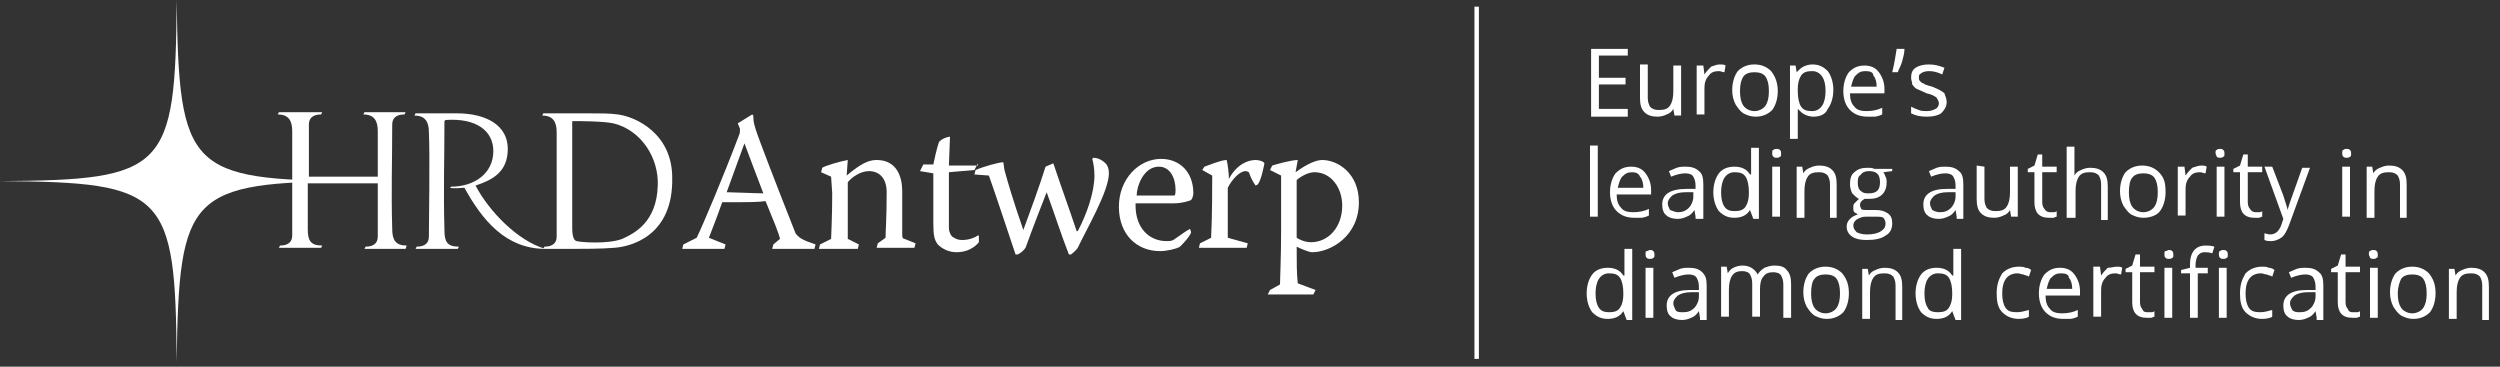 <svg width="225" height="33" viewBox="0 0 225 33" fill="none" xmlns="http://www.w3.org/2000/svg">
<rect x="0" y="0" width="225" height="33" fill="#333333" stroke="none"/>
<g clip-path="url(#clip0)">
<path d="M31.9 16.3C17 16.2 16.1 15.3 15.9 0C15.8 15.3 14.9 16.2 0 16.3C14.9 16.4 15.8 17.3 15.9 32.6C16.1 17.4 17 16.4 31.9 16.3Z" fill="white"/>
<path d="M67 12.9C66.2 15.1 65.8 16.2 65.4 17.3C65.9 17.3 68 17.4 68.7 17.4C68 15.6 67.5 14.2 67 12.9ZM67.7 10.3L67.8 10.4C67.8 10.7 67.8 11 68 11.6C68.2 12.3 69.9 16.7 71.6 21C71.9 21.4 72.2 21.6 73.4 22L73.3 22.4C72.7 22.4 71.9 22.4 71.3 22.4C70.7 22.4 70.1 22.4 69.5 22.4L69.6 22L70.2 21.5C70.1 21 69.6 19.8 68.9 18.1C68.2 18.2 67.4 18.2 65 18.2C64.4 19.9 64.1 20.6 63.8 21.4L65.3 22L65.2 22.4C64.6 22.4 63.8 22.4 63.2 22.4C62.6 22.4 62 22.4 61.4 22.4L61.5 22L62.7 21.4C63.2 20.4 65.1 15.9 66.5 12.2C66.6 12 66.6 11.8 66.6 11.6L66.4 11.1L67.7 10.3Z" fill="white"/>
<path d="M74.8 15.9L73.9 15.5L74 15.1C74.3 14.9 75.7 14.5 76.3 14.4L76.2 15.8C77.5 14.7 78.2 14.4 78.9 14.4C80.7 14.4 81.2 15.9 81.2 17.2V21.2C81.2 21.4 81.3 21.5 81.4 21.5L82.4 21.9L82.3 22.3C81.8 22.3 81 22.3 80.4 22.3C79.9 22.3 79.4 22.3 78.9 22.3L79 21.9L79.7 21.4C79.7 20.9 79.8 19.6 79.8 17.3C79.8 16 79.1 15.4 78.2 15.4C77.5 15.4 76.7 15.9 76.3 16.4C76.3 17.7 76.3 21.1 76.3 21.5L77.3 22L77.2 22.4C76.7 22.4 76.1 22.4 75.5 22.4C74.9 22.4 74.2 22.4 73.7 22.4L73.8 22L74.8 21.5C74.8 21.2 74.9 19.6 74.9 17.4L74.8 15.9Z" fill="white"/>
<path d="M88 14.7L87.7 15.3L85.4 15.5C85.4 16.3 85.4 18.4 85.4 20.5C85.4 20.9 85.6 21.2 85.7 21.3C85.9 21.4 86.1 21.6 86.6 21.6C87.2 21.6 87.7 21.4 88 21.2H88.1V21.8C87.7 22.3 87 22.7 86.1 22.7C85.4 22.7 84.8 22.4 84.4 22C84.1 21.6 84 21.2 84 20.1V15.6L82.8 15.4L83.1 14.8H84C84.1 14.3 84.3 13.4 84.5 12.8C84.7 12.5 85.3 12.3 85.5 12.3L85.4 14.9H88V14.7Z" fill="white"/>
<path d="M94.8 14.7C95.5 16.8 96.2 18.7 96.9 20.8H97C97.8 19.3 98.5 17.3 98.5 15.8C98.5 15.2 98.4 14.6 98.3 14.3L98.4 14.2C98.9 14.2 99.3 14.5 99.5 14.7C99.7 14.9 99.8 15.2 99.8 15.6C99.8 17.2 97.8 20.6 97 22.3C96.8 22.6 96.5 22.8 96.4 22.9H96.2C95.5 21.1 95.1 19.8 94.2 17.3C93.5 19.1 93.1 20.1 92.3 22.3C92.1 22.6 91.8 22.8 91.6 22.9H91.4C90.8 21.1 89.5 17.2 89 15.8L87.7 15.7L87.8 15.3C88.5 15 89.9 14.6 90.3 14.6L90.4 15.3C90.7 16.4 91.2 18.1 92.1 20.7C92.8 18.8 93.5 16.9 94.1 15L94.8 14.7Z" fill="white"/>
<path d="M105.7 17.6C105.8 17.5 105.8 17.3 105.8 17.1C105.8 16 105.3 15 104.3 15C102.9 15 102.3 16.8 102.3 17.6H105.7ZM102.2 18.3C102.2 18.4 102.2 18.5 102.2 18.5C102.2 20.5 103.4 21.7 105 21.7C105.2 21.7 105.4 21.7 105.6 21.6C106.2 21.2 106.7 20.8 107.1 20.6L107.2 20.9C107.1 21.3 106.4 22 106.2 22.2C105.9 22.4 105 22.6 104.4 22.6C102.3 22.6 100.7 21.1 100.7 18.6C100.7 16.1 102.5 14.3 104.5 14.3C106.1 14.3 107.4 15.4 107.4 17.4C107.4 17.6 107.3 17.9 107.2 18C107 18.1 106.4 18.3 105.6 18.3H102.2Z" fill="white"/>
<path d="M108.4 15C108.7 14.9 109.9 14.4 110.4 14.4C110.5 14.8 110.6 15.6 110.6 16.1C111.3 14.8 112.3 14.4 113 14.4C113.3 14.4 113.7 14.5 113.8 14.7C113.7 15.2 113.5 16.2 113.2 16.6L113 16.7C112.8 16.4 112.6 16.1 112.4 15.5C112.3 15.5 112.3 15.4 112.1 15.4C111.6 15.4 110.9 16.1 110.5 16.9V21.4L112.3 21.9L112.2 22.3C111.5 22.3 110.7 22.3 109.7 22.3C109.1 22.3 108.4 22.3 107.9 22.3L108 21.9L109 21.4C109.1 19.6 109.1 16.6 109.1 15.8L108.2 15.3L108.4 15Z" fill="white"/>
<path d="M116.7 21.4C117 21.6 117.5 21.8 118 21.8C119.5 21.8 120.8 20.5 120.8 18.5C120.8 16.9 119.8 15.5 118.3 15.5C117.9 15.5 117.3 15.7 116.7 16.2C116.7 16.2 116.7 21.4 116.7 21.4ZM116.6 15.5C117.7 14.7 118.5 14.4 119 14.4C120.4 14.4 122.3 15.6 122.3 18.2C122.3 21.3 119.7 22.7 118.1 22.7C117.8 22.7 117.1 22.4 116.7 22.2C116.7 23.5 116.7 24.7 116.8 25.5L118.4 26.1L118.2 26.5C117.4 26.5 116.7 26.5 115.9 26.5C115.3 26.5 114.7 26.5 114.1 26.5L114.3 26.1L115.2 25.6C115.2 25 115.3 23.3 115.3 20.7V15.8L114.3 15.3L114.5 14.9C114.8 14.8 116.2 14.4 116.8 14.4L116.6 15.5Z" fill="white"/>
<path d="M36.5 22.4H32.8L32.9 22.2C33.6 22.2 34 21.9 34 21.3V16.5H27.7C27.7 17.8 27.7 19.1 27.7 20.6C27.7 21.6 27.9 22.1 29 22.1L28.9 22.3H25.1L25.2 22.1C25.9 22.1 26.3 21.8 26.3 21.2C26.3 20.1 26.3 13.7 26.3 11.8C26.3 10.9 26 10.3 25 10.3L25.1 10.1H29L28.9 10.3C28.2 10.3 27.8 10.6 27.8 11.2C27.8 12.9 27.8 14.4 27.8 15.9H34C34 14.2 34 12.6 34 11.8C34 10.9 33.7 10.3 32.7 10.3L32.8 10.1H36.5L36.4 10.3C35.7 10.3 35.3 10.6 35.3 11.2C35.3 14.7 35.2 17.1 35.3 20.6C35.3 21.6 35.6 22.1 36.6 22.1L36.5 22.4Z" fill="white"/>
<path d="M49.1 22.4C45.5 22.4 43.4 19.8 41.8 16.9C41.5 16.9 40.9 17 40.5 16.9L40.6 16.8C42.7 16.8 44.4 15.6 44.4 13.6C44.4 11.8 42.9 10.6 40.1 10.8L40 10.9C40 14.4 39.9 17.2 40 20.7C40 21.7 40.2 22.2 41.3 22.2L41.2 22.4H37.4L37.5 22.2C38.2 22.2 38.6 21.9 38.6 21.3C38.6 20.2 38.7 13.8 38.6 11.9C38.6 11 38.3 10.4 37.3 10.4L37.4 10.2H41.1C43.8 10.2 45.7 11.3 45.7 13.4C45.7 15.5 44.3 16.2 42.8 16.7C44 19 46.6 21.7 49.1 22.4C49.2 22.4 49.3 22.4 49.1 22.4Z" fill="white"/>
<path d="M55.2 11.1C54.2 10.9 52.2 10.9 51.5 10.9V20.4C51.5 20.8 51.5 21.6 51.9 21.7C52.2 21.8 54.7 22 56 21.5C57.1 21 59.1 20 59.2 16.7C59.3 14.2 57.7 11.7 55.2 11.1ZM55.3 22.3C54.2 22.4 52.3 22.4 51.5 22.4H48.9L49 22.2C49.7 22.2 50.1 21.9 50.1 21.3C50.1 20.2 50.1 13.8 50.1 11.9C50.1 11 49.8 10.4 48.8 10.4L48.9 10.2H53C54 10.2 54.9 10.2 55.6 10.3C57.2 10.5 60.5 12 60.5 16C60.6 21.3 56.7 22.2 55.3 22.3Z" fill="white"/>
<path d="M146.5 10.5H143.2V4.4H146.5V5H143.9V7H146.3V7.6H143.9V9.8H146.5V10.5Z" fill="white"/>
<path d="M148.3 5.9V8.8C148.3 9.2 148.4 9.4 148.5 9.6C148.7 9.8 148.9 9.9 149.3 9.9C149.8 9.9 150.1 9.8 150.3 9.5C150.5 9.2 150.6 8.8 150.6 8.2V5.9H151.3V10.4H150.7L150.6 9.8C150.5 10 150.3 10.2 150 10.3C149.8 10.4 149.5 10.5 149.2 10.5C148.7 10.5 148.3 10.4 148 10.1C147.7 9.8 147.6 9.4 147.6 8.8V5.8H148.3V5.9Z" fill="white"/>
<path d="M154.8 5.8C155 5.8 155.2 5.8 155.3 5.9L155.2 6.5C155 6.5 154.9 6.4 154.7 6.4C154.3 6.4 154 6.5 153.8 6.8C153.5 7.1 153.4 7.5 153.4 7.9V10.3H152.7V5.9H153.3L153.4 6.7C153.6 6.4 153.8 6.2 154 6C154.3 5.9 154.5 5.8 154.8 5.8Z" fill="white"/>
<path d="M156.6 8.2C156.6 8.8 156.7 9.2 156.9 9.5C157.1 9.8 157.5 10 157.9 10C158.3 10 158.7 9.8 158.9 9.5C159.1 9.2 159.2 8.8 159.2 8.2C159.2 7.6 159.1 7.2 158.9 6.9C158.7 6.6 158.3 6.5 157.9 6.5C157.5 6.5 157.1 6.6 156.9 6.9C156.7 7.2 156.6 7.6 156.6 8.2ZM160 8.2C160 8.9 159.8 9.5 159.5 9.9C159.1 10.3 158.6 10.5 158 10.5C157.6 10.5 157.3 10.4 156.9 10.2C156.6 10 156.4 9.7 156.2 9.4C156 9 155.9 8.6 155.9 8.1C155.9 7.4 156.1 6.8 156.4 6.4C156.8 6 157.3 5.8 157.9 5.8C158.5 5.8 159 6 159.4 6.4C159.8 6.9 160 7.5 160 8.2Z" fill="white"/>
<path d="M163.1 6.4C162.6 6.4 162.3 6.5 162.1 6.8C161.9 7.1 161.8 7.5 161.8 8V8.2C161.8 8.8 161.9 9.3 162.1 9.6C162.3 9.9 162.6 10 163.1 10C163.5 10 163.8 9.8 164 9.5C164.2 9.2 164.3 8.7 164.3 8.2C164.3 7.6 164.2 7.2 164 6.9C163.8 6.6 163.5 6.4 163.1 6.4ZM163.2 10.5C162.9 10.5 162.6 10.4 162.4 10.3C162.2 10.2 162 10 161.8 9.8C161.8 10.1 161.8 10.3 161.8 10.6V12.5H161.1V5.9H161.6L161.7 6.5C161.9 6.3 162.1 6.1 162.3 6C162.5 5.9 162.8 5.8 163.1 5.8C163.7 5.8 164.1 6 164.5 6.4C164.8 6.8 165 7.4 165 8.1C165 8.8 164.8 9.4 164.5 9.8C164.3 10.3 163.8 10.5 163.2 10.5Z" fill="white"/>
<path d="M167.9 6.4C167.5 6.4 167.3 6.5 167 6.8C166.8 7 166.7 7.4 166.6 7.8H168.9C168.9 7.4 168.8 7 168.6 6.8C168.6 6.5 168.3 6.4 167.9 6.4ZM168.1 10.5C167.4 10.5 166.9 10.3 166.5 9.9C166.1 9.5 165.9 8.9 165.9 8.2C165.9 7.5 166.1 6.9 166.4 6.5C166.8 6.1 167.2 5.9 167.8 5.9C168.4 5.9 168.8 6.1 169.1 6.5C169.4 6.9 169.6 7.4 169.6 8V8.4H166.5C166.5 8.9 166.6 9.3 166.9 9.6C167.1 9.9 167.5 10 168 10C168.5 10 169 9.9 169.4 9.7V10.3C169.2 10.4 168.9 10.5 168.7 10.5C168.7 10.5 168.4 10.5 168.1 10.5Z" fill="white"/>
<path d="M171.4 4.4C171.4 4.8 171.3 5.1 171.2 5.5C171.1 5.9 170.9 6.2 170.8 6.5H170.3C170.5 5.7 170.6 5 170.7 4.4H171.4Z" fill="white"/>
<path d="M175.2 9.2C175.2 9.6 175 9.9 174.7 10.2C174.4 10.4 174 10.5 173.4 10.5C172.8 10.5 172.4 10.4 172 10.2V9.6C172.2 9.7 172.4 9.8 172.7 9.9C172.9 10 173.2 10 173.4 10C173.8 10 174 9.9 174.2 9.8C174.4 9.7 174.5 9.5 174.5 9.3C174.5 9.1 174.4 9 174.3 8.8C174.2 8.7 173.9 8.5 173.4 8.4C173 8.2 172.7 8.1 172.5 8C172.3 7.9 172.2 7.7 172.1 7.6C172.1 7.4 172 7.2 172 7C172 6.6 172.1 6.3 172.4 6.1C172.7 5.9 173.1 5.8 173.6 5.8C174.1 5.8 174.5 5.9 175 6.1L174.8 6.7C174.4 6.5 174 6.4 173.6 6.4C173.3 6.4 173 6.5 172.9 6.6C172.7 6.7 172.7 6.8 172.7 7C172.7 7.1 172.7 7.2 172.8 7.3C172.9 7.4 173 7.5 173.1 7.5C173.2 7.6 173.5 7.7 173.9 7.8C174.4 8 174.8 8.2 175 8.4C175.1 8.7 175.2 8.9 175.2 9.2Z" fill="white"/>
<path d="M143.8 13.1H143.1V19.5H143.8V13.1Z" fill="white"/>
<path d="M146.9 15.5C146.5 15.5 146.3 15.6 146 15.9C145.8 16.1 145.7 16.5 145.6 16.9H147.9C147.9 16.5 147.8 16.1 147.6 15.9C147.5 15.6 147.2 15.5 146.9 15.5ZM147.1 19.6C146.4 19.6 145.9 19.4 145.5 19C145.1 18.6 144.9 18 144.9 17.3C144.9 16.6 145.1 16 145.4 15.6C145.8 15.2 146.2 15 146.8 15C147.4 15 147.8 15.2 148.1 15.6C148.4 16 148.6 16.5 148.6 17.1V17.5H145.5C145.5 18 145.6 18.4 145.9 18.7C146.1 19 146.5 19.1 147 19.1C147.5 19.1 148 19 148.4 18.8V19.4C148.2 19.5 147.9 19.6 147.7 19.6C147.6 19.6 147.4 19.6 147.1 19.6Z" fill="white"/>
<path d="M151 19.1C151.4 19.1 151.7 19 152 18.7C152.2 18.5 152.4 18.1 152.4 17.7V17.3H151.7C151.2 17.3 150.8 17.4 150.5 17.6C150.3 17.8 150.1 18 150.1 18.3C150.1 18.5 150.2 18.7 150.3 18.9C150.6 19 150.8 19.1 151 19.1ZM152.6 19.5L152.5 18.9C152.3 19.2 152.1 19.4 151.8 19.5C151.6 19.6 151.3 19.7 151 19.7C150.6 19.7 150.2 19.6 150 19.4C149.7 19.2 149.6 18.8 149.6 18.4C149.6 17.5 150.3 17 151.8 17H152.6V16.7C152.6 16.3 152.5 16.1 152.4 15.9C152.3 15.7 152 15.6 151.7 15.6C151.3 15.6 150.9 15.7 150.4 15.9L150.2 15.4C150.4 15.3 150.7 15.2 150.9 15.1C151.2 15 151.4 15 151.7 15C152.2 15 152.6 15.1 152.9 15.4C153.2 15.6 153.3 16 153.3 16.6V19.7H152.6V19.5V19.5Z" fill="white"/>
<path d="M156.1 19C156.6 19 156.9 18.9 157.1 18.6C157.3 18.3 157.4 17.9 157.4 17.4V17.3C157.4 16.7 157.3 16.2 157.1 15.9C156.9 15.6 156.6 15.5 156.1 15.5C155.7 15.5 155.4 15.7 155.2 16C155 16.3 154.9 16.8 154.9 17.3C154.9 17.9 155 18.3 155.2 18.6C155.4 18.9 155.7 19 156.1 19ZM157.5 18.9C157.2 19.4 156.7 19.6 156.1 19.6C155.5 19.6 155.1 19.4 154.7 19C154.4 18.6 154.2 18 154.2 17.3C154.2 16.6 154.4 16 154.7 15.6C155 15.2 155.5 15 156.1 15C156.7 15 157.2 15.2 157.5 15.7H157.6V15.4V15.1V13.3H158.3V19.7H157.8L157.5 18.9Z" fill="white"/>
<path d="M160.2 19.5H159.5V15H160.2V19.5ZM159.5 13.8C159.5 13.6 159.5 13.5 159.6 13.5C159.7 13.4 159.8 13.4 159.9 13.4C160 13.4 160.1 13.4 160.2 13.5C160.3 13.6 160.3 13.7 160.3 13.8C160.3 14 160.3 14.1 160.2 14.1C160.1 14.2 160 14.2 159.9 14.2C159.8 14.2 159.7 14.2 159.6 14.1C159.5 14 159.5 13.9 159.5 13.8Z" fill="white"/>
<path d="M164.7 19.5V16.6C164.7 16.2 164.6 16 164.5 15.8C164.3 15.6 164.1 15.5 163.7 15.5C163.2 15.5 162.9 15.6 162.7 15.9C162.5 16.2 162.4 16.6 162.4 17.2V19.6H161.7V15H162.2L162.3 15.6C162.4 15.4 162.6 15.2 162.9 15.1C163.1 15 163.4 14.9 163.7 14.9C164.2 14.9 164.6 15 164.9 15.3C165.2 15.6 165.3 16 165.3 16.6V19.6H164.7V19.5Z" fill="white"/>
<path d="M167.2 16.5C167.2 16.8 167.3 17.1 167.5 17.2C167.7 17.4 167.9 17.4 168.2 17.4C168.9 17.4 169.2 17.1 169.2 16.4C169.2 15.7 168.9 15.4 168.2 15.4C167.9 15.4 167.6 15.5 167.5 15.7C167.2 15.9 167.2 16.1 167.2 16.5ZM166.8 20.3C166.8 20.5 166.9 20.7 167.1 20.9C167.3 21 167.6 21.1 168 21.1C168.6 21.1 169 21 169.3 20.8C169.6 20.6 169.7 20.4 169.7 20.1C169.7 19.9 169.6 19.7 169.5 19.6C169.4 19.5 169.1 19.5 168.7 19.5H167.9C167.6 19.5 167.4 19.6 167.2 19.7C167 19.8 166.8 20 166.8 20.3ZM170.3 15V15.4L169.5 15.5C169.6 15.6 169.6 15.7 169.7 15.9C169.8 16.1 169.8 16.2 169.8 16.4C169.8 16.8 169.7 17.2 169.4 17.5C169.1 17.8 168.7 17.9 168.2 17.9C168.1 17.9 167.9 17.9 167.8 17.9C167.5 18.1 167.4 18.2 167.4 18.5C167.4 18.6 167.5 18.7 167.5 18.8C167.6 18.9 167.8 18.9 168 18.9H168.8C169.3 18.9 169.6 19 169.9 19.2C170.2 19.4 170.3 19.7 170.3 20.1C170.3 20.6 170.1 21 169.7 21.2C169.3 21.5 168.7 21.6 168 21.6C167.4 21.6 167 21.5 166.7 21.3C166.4 21.1 166.2 20.8 166.2 20.4C166.2 20.1 166.3 19.9 166.5 19.7C166.7 19.5 166.9 19.4 167.2 19.3C167.1 19.2 167 19.2 166.9 19.1C166.8 19 166.8 18.9 166.8 18.7C166.8 18.5 166.8 18.4 166.9 18.3C167 18.2 167.1 18.1 167.3 17.9C167.1 17.8 166.9 17.6 166.7 17.4C166.6 17.2 166.5 16.9 166.5 16.6C166.5 16.1 166.6 15.7 166.9 15.5C167.2 15.2 167.6 15.1 168.1 15.1C168.3 15.1 168.5 15.1 168.7 15.2H170.3V15V15Z" fill="white"/>
<path d="M174.6 19.1C175 19.1 175.3 19 175.6 18.7C175.8 18.5 176 18.1 176 17.7V17.3H175.3C174.8 17.3 174.4 17.4 174.1 17.6C173.9 17.8 173.7 18 173.7 18.3C173.7 18.5 173.8 18.7 173.9 18.9C174.1 19 174.3 19.1 174.6 19.1ZM176.1 19.5L176 18.9C175.8 19.2 175.6 19.4 175.3 19.5C175.1 19.6 174.8 19.7 174.5 19.7C174.1 19.7 173.7 19.6 173.5 19.4C173.2 19.2 173.1 18.8 173.1 18.4C173.1 17.5 173.8 17 175.2 17H176V16.7C176 16.3 175.9 16.1 175.8 15.9C175.7 15.7 175.4 15.6 175.1 15.6C174.7 15.6 174.3 15.7 173.8 15.9L173.6 15.4C173.8 15.3 174.1 15.2 174.3 15.1C174.6 15 174.8 15 175.1 15C175.6 15 176 15.1 176.3 15.4C176.6 15.6 176.7 16 176.7 16.6V19.7H176.1V19.5V19.5Z" fill="white"/>
<path d="M178.6 15V17.9C178.6 18.3 178.7 18.5 178.8 18.7C179 18.9 179.2 19 179.6 19C180.1 19 180.4 18.9 180.6 18.6C180.8 18.3 180.9 17.9 180.9 17.3V15H181.6V19.5H181L180.9 18.9C180.8 19.1 180.6 19.3 180.3 19.4C180.1 19.5 179.8 19.6 179.5 19.6C179 19.6 178.6 19.5 178.3 19.2C178 18.9 177.9 18.5 177.9 17.9V14.9L178.6 15Z" fill="white"/>
<path d="M184.5 19.1C184.6 19.1 184.7 19.1 184.8 19.1C184.9 19.1 185 19.1 185.1 19V19.5C185 19.5 184.9 19.6 184.8 19.6C184.7 19.6 184.5 19.6 184.4 19.6C183.5 19.6 183.1 19.1 183.1 18.2V15.5H182.5V15.2L183.1 14.9L183.4 13.9H183.8V15H185.1V15.5H183.8V18.2C183.8 18.5 183.9 18.7 184 18.8C184.1 19 184.3 19.1 184.5 19.1Z" fill="white"/>
<path d="M189.1 19.5V16.6C189.1 16.2 189 16 188.9 15.8C188.7 15.6 188.5 15.5 188.1 15.5C187.6 15.5 187.3 15.6 187.1 15.9C186.9 16.2 186.8 16.6 186.8 17.2V19.6H186V13.2H186.7V15.2C186.7 15.4 186.7 15.6 186.7 15.8C186.8 15.6 187 15.4 187.3 15.3C187.5 15.2 187.8 15.1 188.1 15.1C188.6 15.1 189 15.2 189.3 15.5C189.6 15.8 189.7 16.2 189.7 16.8V19.8H189.1V19.5Z" fill="white"/>
<path d="M191.6 17.3C191.6 17.9 191.7 18.3 191.9 18.6C192.1 18.9 192.5 19.1 192.9 19.1C193.3 19.1 193.7 18.9 193.9 18.6C194.1 18.3 194.2 17.9 194.2 17.3C194.2 16.7 194.1 16.3 193.9 16C193.7 15.7 193.3 15.6 192.9 15.6C192.5 15.6 192.1 15.7 191.9 16C191.7 16.2 191.6 16.7 191.6 17.3ZM194.9 17.3C194.9 18 194.7 18.6 194.4 19C194.1 19.4 193.5 19.6 192.9 19.6C192.5 19.6 192.2 19.5 191.8 19.3C191.5 19.1 191.3 18.8 191.1 18.5C190.9 18.1 190.8 17.7 190.8 17.2C190.8 16.5 191 15.9 191.3 15.5C191.7 15.1 192.2 14.9 192.8 14.9C193.4 14.9 193.9 15.1 194.3 15.5C194.8 16 194.9 16.5 194.9 17.3Z" fill="white"/>
<path d="M198.1 14.9C198.3 14.9 198.5 14.9 198.6 15L198.5 15.6C198.3 15.6 198.2 15.5 198 15.5C197.6 15.5 197.3 15.6 197.1 15.9C196.8 16.2 196.7 16.6 196.7 17V19.4H196V15H196.6L196.7 15.8C196.9 15.5 197.1 15.3 197.3 15.1C197.6 15 197.9 14.9 198.1 14.9Z" fill="white"/>
<path d="M200.2 19.5H199.5V15H200.2V19.5ZM199.4 13.8C199.4 13.6 199.4 13.5 199.5 13.5C199.6 13.4 199.7 13.4 199.8 13.4C199.9 13.4 200 13.4 200.1 13.5C200.2 13.6 200.2 13.7 200.2 13.8C200.2 14 200.2 14.1 200.1 14.1C200 14.2 199.9 14.2 199.8 14.2C199.7 14.2 199.6 14.2 199.5 14.1C199.5 14 199.4 13.9 199.4 13.8Z" fill="white"/>
<path d="M203 19.1C203.1 19.1 203.2 19.1 203.3 19.1C203.4 19.1 203.5 19.1 203.6 19V19.5C203.5 19.5 203.4 19.6 203.3 19.6C203.2 19.6 203 19.6 202.9 19.6C202 19.6 201.6 19.1 201.6 18.2V15.5H201V15.2L201.6 14.9L201.9 13.9H202.3V15H203.6V15.5H202.3V18.2C202.3 18.5 202.4 18.7 202.5 18.8C202.6 19 202.8 19.1 203 19.1Z" fill="white"/>
<path d="M203.8 15H204.5L205.5 17.6C205.7 18.2 205.8 18.6 205.9 18.9C205.9 18.8 206 18.5 206.1 18.2C206.2 17.9 206.6 16.8 207.2 15.1H207.9L206 20.3C205.8 20.8 205.6 21.2 205.3 21.4C205 21.6 204.7 21.7 204.4 21.7C204.2 21.7 204 21.7 203.8 21.6V21C203.9 21 204.1 21.1 204.3 21.1C204.8 21.1 205.1 20.8 205.3 20.3L205.5 19.7L203.8 15Z" fill="white"/>
<path d="M211.5 19.5H210.8V15H211.5V19.5ZM210.8 13.8C210.8 13.6 210.8 13.5 210.9 13.5C211 13.4 211.1 13.4 211.2 13.4C211.3 13.4 211.4 13.4 211.5 13.5C211.6 13.6 211.6 13.7 211.6 13.8C211.6 14 211.6 14.1 211.5 14.1C211.4 14.2 211.3 14.2 211.2 14.2C211.1 14.2 211 14.2 210.9 14.1C210.8 14 210.8 13.9 210.8 13.8Z" fill="white"/>
<path d="M216 19.5V16.6C216 16.2 215.9 16 215.8 15.8C215.6 15.6 215.4 15.5 215 15.5C214.5 15.5 214.2 15.6 214 15.9C213.8 16.2 213.7 16.6 213.7 17.2V19.6H213V15H213.5L213.6 15.6C213.7 15.4 213.9 15.2 214.2 15.1C214.4 15 214.7 14.9 215 14.9C215.5 14.9 215.9 15 216.2 15.3C216.5 15.6 216.6 16 216.6 16.6V19.6H216V19.5Z" fill="white"/>
<path d="M144.8 28.1C145.3 28.1 145.6 28 145.8 27.7C146 27.4 146.1 27 146.1 26.5V26.4C146.1 25.8 146 25.3 145.8 25C145.6 24.7 145.3 24.6 144.8 24.6C144.4 24.6 144.1 24.8 143.9 25.1C143.7 25.4 143.6 25.9 143.6 26.4C143.6 27 143.7 27.4 143.9 27.7C144.1 28 144.4 28.1 144.8 28.1ZM146.1 28C145.8 28.5 145.3 28.7 144.7 28.7C144.1 28.7 143.7 28.5 143.3 28.1C143 27.7 142.8 27.1 142.8 26.4C142.8 25.7 143 25.1 143.3 24.7C143.6 24.3 144.1 24.1 144.7 24.1C145.3 24.1 145.8 24.3 146.1 24.8H146.2V24.5V24.2V22.4H146.9V28.8H146.4L146.1 28Z" fill="white"/>
<path d="M148.8 28.6H148.1V24.1H148.8V28.6ZM148.1 22.9C148.1 22.7 148.1 22.6 148.2 22.6C148.3 22.6 148.4 22.5 148.5 22.5C148.6 22.5 148.7 22.5 148.8 22.6C148.9 22.7 148.9 22.8 148.9 22.9C148.9 23.1 148.9 23.2 148.8 23.2C148.7 23.3 148.6 23.3 148.5 23.3C148.4 23.3 148.3 23.3 148.2 23.2C148.1 23.1 148.1 23 148.1 22.9Z" fill="white"/>
<path d="M151.5 28.1C151.9 28.1 152.2 28 152.5 27.7C152.7 27.5 152.9 27.1 152.9 26.7V26.3H152.2C151.7 26.3 151.3 26.4 151 26.6C150.8 26.8 150.6 27 150.6 27.3C150.6 27.5 150.7 27.7 150.8 27.9C150.9 28.1 151.2 28.1 151.5 28.1ZM153 28.6L152.9 28C152.7 28.3 152.5 28.5 152.2 28.6C152 28.7 151.7 28.8 151.4 28.8C151 28.8 150.6 28.7 150.4 28.5C150.1 28.3 150 27.9 150 27.5C150 26.6 150.7 26.1 152.1 26.1H152.9V25.8C152.9 25.4 152.8 25.2 152.7 25C152.6 24.8 152.3 24.7 152 24.7C151.6 24.7 151.2 24.8 150.7 25L150.5 24.5C150.7 24.4 151 24.3 151.2 24.2C151.5 24.1 151.7 24.1 152 24.1C152.5 24.1 152.9 24.2 153.2 24.5C153.5 24.8 153.6 25.1 153.6 25.7V28.8H153V28.6Z" fill="white"/>
<path d="M160.5 28.6V25.6C160.5 25.2 160.4 25 160.3 24.8C160.2 24.6 159.9 24.5 159.6 24.5C159.2 24.5 158.9 24.6 158.7 24.9C158.5 25.1 158.4 25.5 158.4 26V28.5H157.7V25.5C157.7 25.1 157.6 24.9 157.5 24.7C157.4 24.5 157.1 24.4 156.8 24.4C156.4 24.4 156.1 24.5 155.9 24.8C155.7 25.1 155.6 25.5 155.6 26.1V28.5H154.9V24H155.4L155.5 24.6C155.6 24.4 155.8 24.2 156 24.1C156.2 24 156.5 23.9 156.8 23.9C157.5 23.9 157.9 24.2 158.2 24.7C158.3 24.5 158.5 24.3 158.8 24.1C159.1 24 159.3 23.9 159.7 23.9C160.2 23.9 160.6 24 160.8 24.3C161.1 24.6 161.2 25 161.2 25.6V28.6C161.2 28.6 160.5 28.6 160.5 28.6Z" fill="white"/>
<path d="M163 26.4C163 27 163.1 27.4 163.3 27.7C163.5 28 163.9 28.2 164.3 28.2C164.7 28.2 165.1 28 165.3 27.7C165.5 27.4 165.6 27 165.6 26.4C165.6 25.8 165.5 25.4 165.3 25.1C165.1 24.8 164.7 24.7 164.3 24.7C163.9 24.7 163.5 24.8 163.3 25.1C163.1 25.3 163 25.8 163 26.4ZM166.4 26.4C166.4 27.1 166.2 27.7 165.9 28.1C165.5 28.5 165 28.7 164.4 28.7C164 28.7 163.7 28.6 163.3 28.4C163 28.2 162.8 27.9 162.6 27.6C162.4 27.2 162.3 26.8 162.3 26.3C162.3 25.6 162.5 25 162.8 24.6C163.2 24.2 163.7 24 164.3 24C164.9 24 165.4 24.2 165.8 24.6C166.2 25.1 166.4 25.6 166.4 26.4Z" fill="white"/>
<path d="M170.6 28.6V25.7C170.6 25.3 170.5 25.1 170.4 24.9C170.2 24.7 170 24.6 169.6 24.6C169.1 24.6 168.8 24.7 168.6 25C168.4 25.3 168.3 25.7 168.3 26.3V28.7H167.6V24.2H168.1L168.2 24.8C168.3 24.6 168.5 24.4 168.8 24.3C169 24.2 169.3 24.1 169.6 24.1C170.1 24.1 170.5 24.2 170.8 24.5C171.1 24.8 171.2 25.2 171.2 25.8V28.8H170.6V28.6Z" fill="white"/>
<path d="M174.4 28.1C174.9 28.1 175.2 28 175.4 27.7C175.6 27.4 175.7 27 175.7 26.5V26.4C175.7 25.8 175.6 25.3 175.4 25C175.2 24.7 174.9 24.6 174.4 24.6C174 24.6 173.7 24.8 173.5 25.1C173.3 25.4 173.2 25.9 173.2 26.4C173.2 27 173.3 27.4 173.5 27.7C173.6 28 174 28.1 174.4 28.1ZM175.7 28C175.4 28.5 174.9 28.7 174.3 28.7C173.7 28.7 173.3 28.5 172.9 28.1C172.6 27.7 172.4 27.1 172.4 26.4C172.4 25.7 172.6 25.1 172.9 24.7C173.2 24.3 173.7 24.1 174.3 24.1C174.9 24.1 175.4 24.3 175.7 24.8H175.8V24.5V24.2V22.4H176.5V28.8H176L175.7 28Z" fill="white"/>
<path d="M181.7 28.7C181.1 28.7 180.6 28.5 180.2 28.1C179.8 27.7 179.7 27.1 179.7 26.4C179.7 25.6 179.9 25.1 180.2 24.6C180.6 24.2 181.1 24 181.7 24C181.9 24 182.1 24 182.3 24.1C182.5 24.1 182.7 24.2 182.8 24.3L182.6 24.9C182.5 24.8 182.3 24.8 182.1 24.7C181.9 24.7 181.8 24.6 181.6 24.6C180.7 24.6 180.2 25.2 180.2 26.4C180.2 27 180.3 27.4 180.5 27.7C180.7 28 181 28.1 181.5 28.1C181.9 28.1 182.2 28 182.6 27.9V28.5C182.5 28.6 182.1 28.7 181.7 28.7Z" fill="white"/>
<path d="M185.5 24.6C185.1 24.6 184.9 24.7 184.6 25C184.4 25.2 184.3 25.6 184.2 26H186.5C186.5 25.6 186.4 25.2 186.2 25C186.2 24.7 185.9 24.6 185.5 24.6ZM185.7 28.7C185 28.7 184.5 28.5 184.1 28.1C183.7 27.7 183.5 27.1 183.5 26.4C183.5 25.7 183.7 25.1 184 24.7C184.4 24.3 184.8 24.1 185.4 24.1C186 24.1 186.4 24.3 186.7 24.7C187 25.1 187.2 25.6 187.2 26.2V26.6H184.1C184.1 27.1 184.2 27.5 184.5 27.8C184.7 28.1 185.1 28.2 185.6 28.2C186.1 28.2 186.6 28.1 187 27.9V28.5C186.8 28.6 186.5 28.7 186.3 28.7C186.3 28.7 186 28.7 185.7 28.7Z" fill="white"/>
<path d="M190.5 24C190.7 24 190.9 24 191 24.1L190.9 24.7C190.7 24.7 190.6 24.6 190.4 24.6C190 24.6 189.7 24.7 189.5 25C189.2 25.3 189.1 25.7 189.1 26.1V28.5H188.4V24H189L189.1 24.8C189.3 24.5 189.5 24.3 189.7 24.1C190 24.1 190.3 24 190.5 24Z" fill="white"/>
<path d="M193.3 28.1C193.4 28.1 193.5 28.1 193.6 28.1C193.7 28.1 193.8 28.1 193.9 28V28.5C193.8 28.5 193.7 28.6 193.6 28.6C193.5 28.6 193.3 28.6 193.2 28.6C192.3 28.6 191.9 28.1 191.9 27.2V24.5H191.3V24.2L191.9 23.9L192.2 22.9H192.6V24H193.9V24.5H192.6V27.2C192.6 27.5 192.7 27.7 192.8 27.8C192.9 28.1 193.1 28.1 193.3 28.1Z" fill="white"/>
<path d="M195.5 28.6H194.8V24.1H195.5V28.6ZM194.8 22.9C194.8 22.7 194.8 22.6 194.9 22.6C195 22.6 195.1 22.5 195.2 22.5C195.3 22.5 195.4 22.5 195.5 22.6C195.6 22.7 195.6 22.8 195.6 22.9C195.6 23.1 195.6 23.2 195.5 23.2C195.4 23.3 195.3 23.3 195.2 23.3C195.1 23.3 195 23.3 194.9 23.2C194.8 23.1 194.8 23 194.8 22.9Z" fill="white"/>
<path d="M200.4 28.6H199.7V24.1H200.4V28.6ZM199.7 22.9C199.7 22.7 199.7 22.6 199.8 22.6C199.9 22.5 200 22.5 200.1 22.5C200.2 22.5 200.3 22.5 200.4 22.6C200.5 22.7 200.5 22.8 200.5 22.9C200.5 23.1 200.5 23.2 200.4 23.2C200.3 23.3 200.2 23.3 200.1 23.3C200 23.3 199.9 23.3 199.8 23.2C199.7 23.1 199.7 23 199.7 22.9ZM198.9 24.6H197.8V28.6H197.1V24.6H196.3V24.3L197.1 24.1V23.8C197.1 22.7 197.6 22.1 198.5 22.1C198.7 22.1 199 22.1 199.3 22.2L199.1 22.8C198.8 22.7 198.6 22.7 198.4 22.7C198.1 22.7 198 22.8 197.8 23C197.7 23.2 197.6 23.5 197.6 23.8V24.1H198.7V24.6H198.9V24.6Z" fill="white"/>
<path d="M203.6 28.7C203 28.7 202.5 28.5 202.1 28.1C201.7 27.7 201.6 27.1 201.6 26.4C201.6 25.6 201.8 25.1 202.1 24.6C202.5 24.2 203 24 203.6 24C203.8 24 204 24 204.2 24.1C204.4 24.1 204.6 24.2 204.7 24.3L204.5 24.9C204.4 24.8 204.2 24.8 204 24.7C203.8 24.7 203.7 24.6 203.5 24.6C202.6 24.6 202.1 25.2 202.1 26.4C202.1 27 202.2 27.4 202.4 27.7C202.6 28 202.9 28.1 203.4 28.1C203.8 28.1 204.1 28 204.5 27.9V28.5C204.4 28.6 204 28.7 203.6 28.7Z" fill="white"/>
<path d="M207 28.1C207.4 28.1 207.7 28 208 27.7C208.2 27.5 208.4 27.1 208.4 26.7V26.3H207.7C207.2 26.3 206.8 26.4 206.5 26.6C206.3 26.8 206.1 27 206.1 27.3C206.1 27.5 206.2 27.7 206.3 27.9C206.5 28.1 206.7 28.1 207 28.1ZM208.5 28.6L208.4 28C208.2 28.3 208 28.5 207.7 28.6C207.5 28.7 207.2 28.8 206.9 28.8C206.5 28.8 206.1 28.7 205.9 28.5C205.6 28.3 205.5 27.9 205.5 27.5C205.5 26.6 206.2 26.1 207.6 26.1H208.4V25.8C208.4 25.4 208.3 25.2 208.2 25C208.1 24.8 207.8 24.7 207.5 24.7C207.1 24.7 206.7 24.8 206.2 25L206 24.5C206.2 24.4 206.5 24.3 206.7 24.2C207 24.1 207.2 24.1 207.5 24.1C208 24.1 208.4 24.2 208.7 24.5C209 24.7 209.1 25.1 209.1 25.7V28.8H208.5V28.6V28.6Z" fill="white"/>
<path d="M211.8 28.1C211.9 28.1 212 28.1 212.1 28.1C212.2 28.1 212.3 28.1 212.4 28V28.5C212.3 28.5 212.2 28.6 212.1 28.6C212 28.6 211.8 28.6 211.7 28.6C210.8 28.6 210.4 28.1 210.4 27.2V24.5H209.8V24.2L210.4 23.9L210.7 22.9H211.1V24H212.4V24.5H211.1V27.2C211.1 27.5 211.2 27.7 211.3 27.8C211.4 28.1 211.6 28.1 211.8 28.1Z" fill="white"/>
<path d="M214 28.6H213.3V24.1H214V28.6ZM213.2 22.9C213.2 22.7 213.2 22.6 213.3 22.6C213.4 22.5 213.5 22.5 213.6 22.5C213.7 22.5 213.8 22.5 213.9 22.6C214 22.7 214 22.8 214 22.9C214 23.1 214 23.2 213.9 23.2C213.8 23.3 213.7 23.3 213.6 23.3C213.5 23.3 213.4 23.3 213.3 23.2C213.3 23.1 213.2 23 213.2 22.9Z" fill="white"/>
<path d="M215.8 26.4C215.8 27 215.9 27.4 216.1 27.7C216.3 28 216.7 28.2 217.1 28.2C217.5 28.2 217.9 28 218.1 27.7C218.3 27.4 218.4 27 218.4 26.4C218.4 25.8 218.3 25.4 218.1 25.1C217.9 24.8 217.5 24.7 217.1 24.7C216.7 24.7 216.3 24.8 216.1 25.1C216 25.3 215.8 25.8 215.8 26.4ZM219.2 26.4C219.2 27.1 219 27.7 218.7 28.1C218.3 28.5 217.8 28.7 217.2 28.7C216.8 28.7 216.5 28.6 216.1 28.4C215.8 28.2 215.6 27.9 215.4 27.6C215.2 27.2 215.1 26.8 215.1 26.3C215.1 25.6 215.3 25 215.6 24.6C216 24.2 216.5 24 217.1 24C217.7 24 218.2 24.2 218.6 24.6C219 25.1 219.2 25.6 219.2 26.4Z" fill="white"/>
<path d="M223.4 28.6V25.7C223.4 25.3 223.3 25.1 223.2 24.9C223 24.7 222.8 24.6 222.4 24.6C221.9 24.6 221.6 24.7 221.4 25C221.2 25.3 221.1 25.7 221.1 26.3V28.7H220.4V24.2H220.9L221 24.8C221.1 24.6 221.3 24.4 221.6 24.3C221.8 24.2 222.1 24.1 222.4 24.1C222.9 24.1 223.3 24.2 223.6 24.5C223.9 24.8 224 25.2 224 25.8V28.8H223.4V28.6Z" fill="white"/>
<path d="M133.1 0.6H132.7V32.3H133.1V0.6Z" fill="white"/>
</g>
<defs>
<clipPath id="clip0">
<rect width="224.1" height="32.6" fill="white"/>
</clipPath>
</defs>
</svg>

